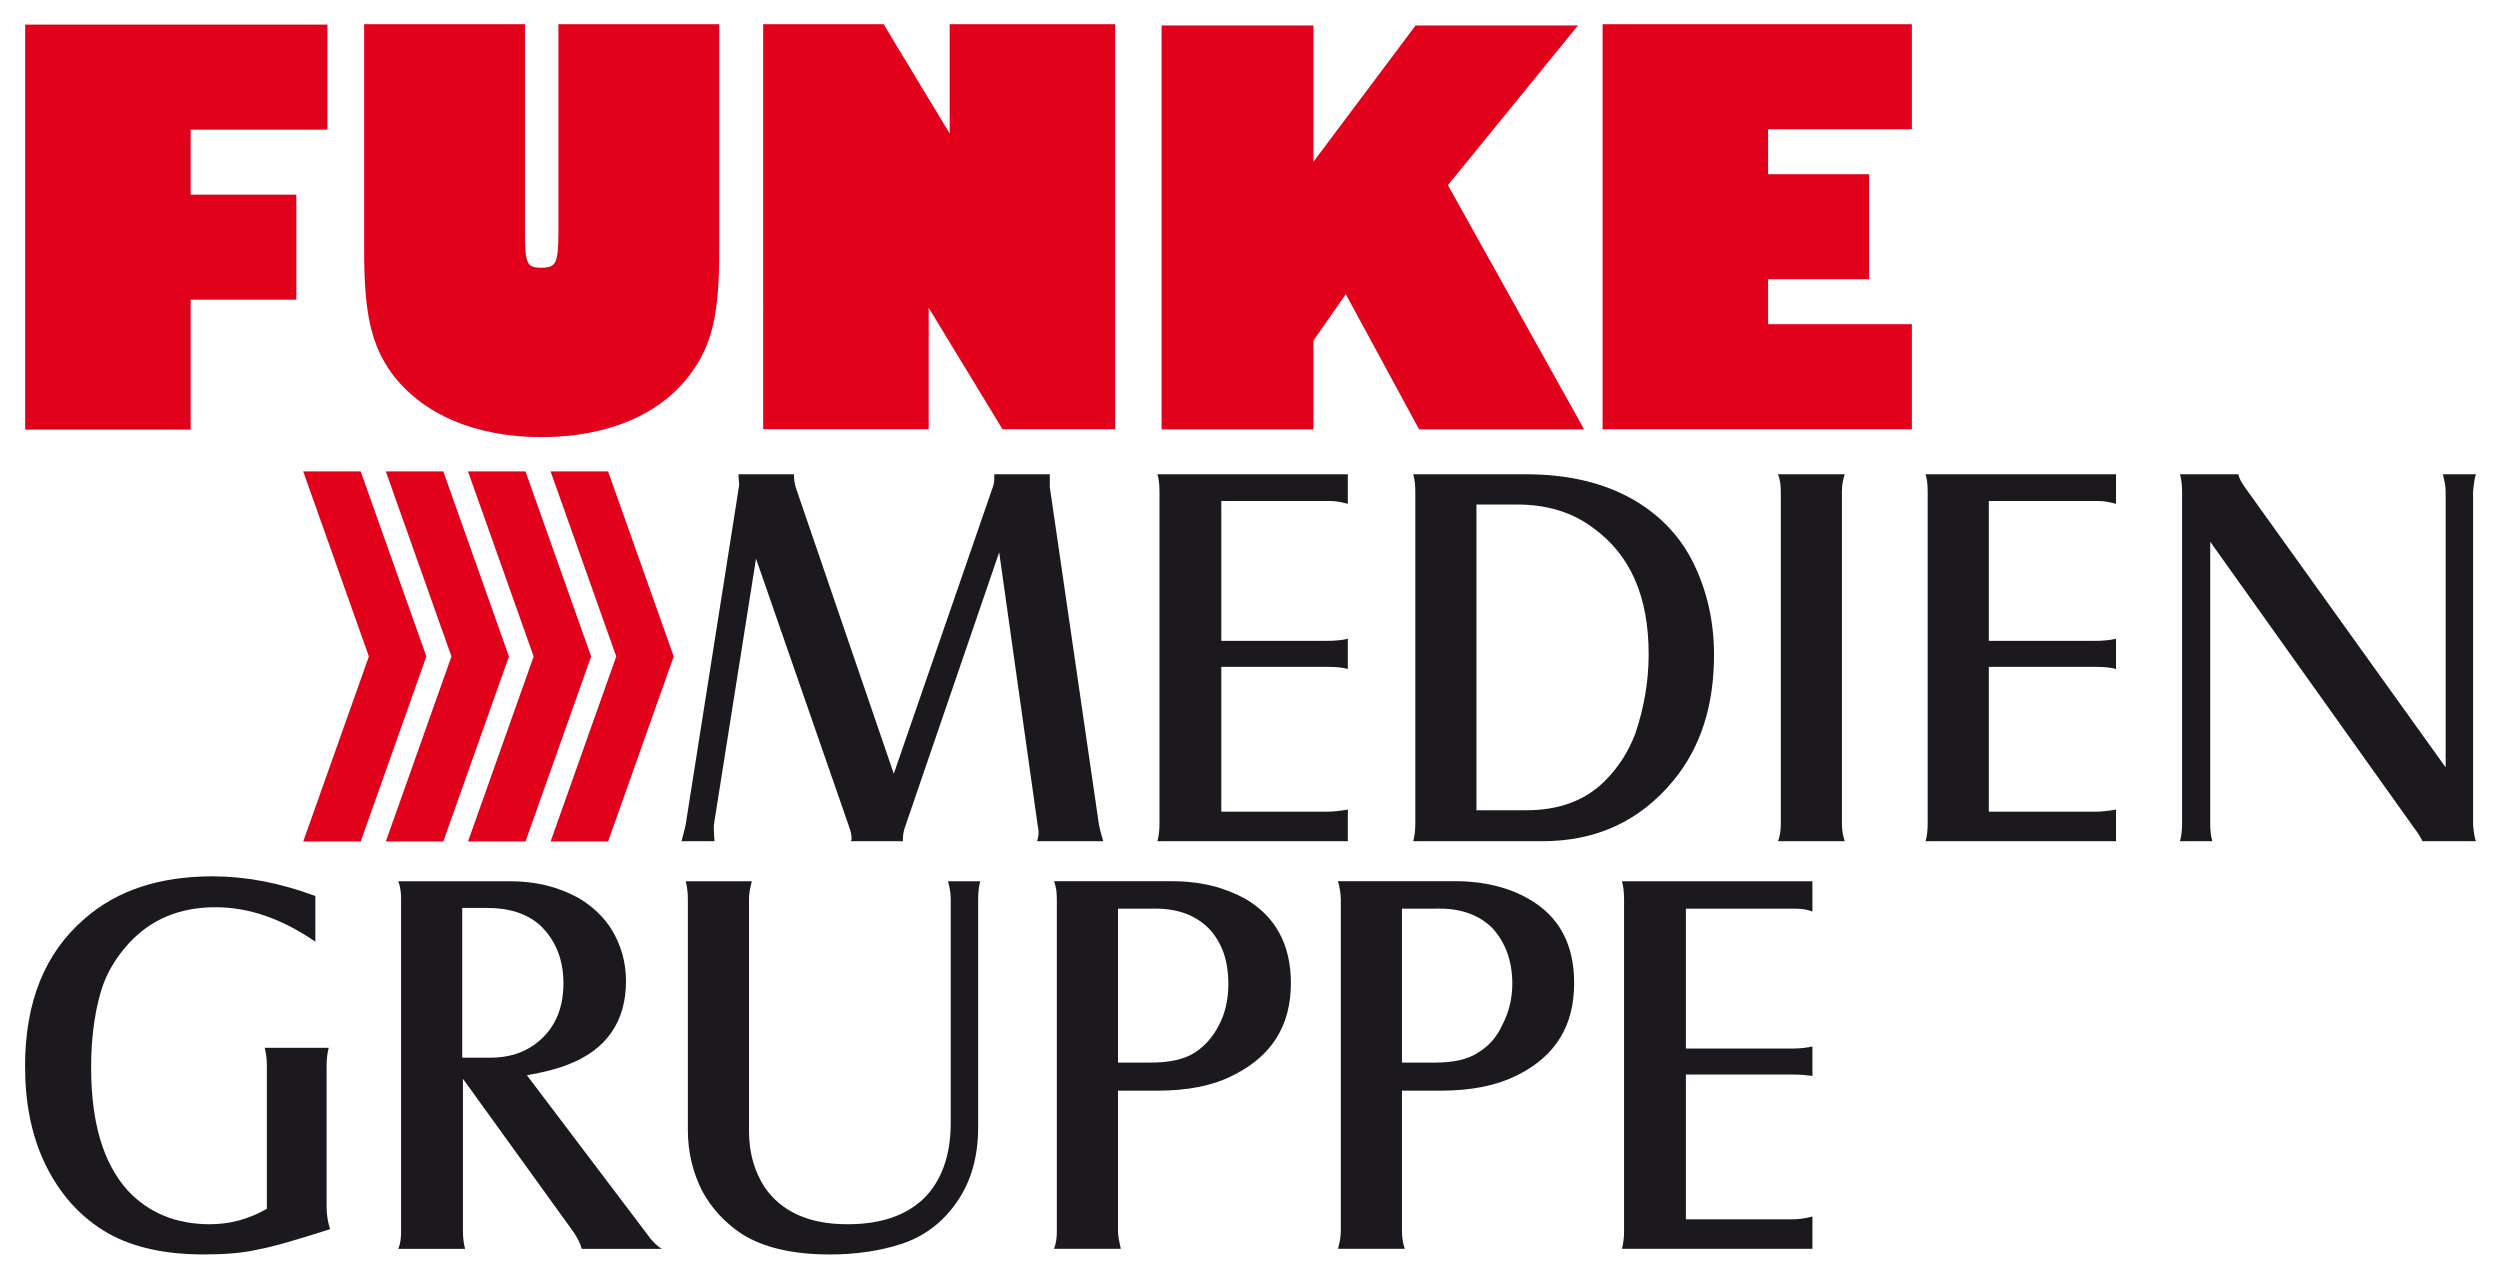 <?xml version="1.0" encoding="UTF-8" standalone="no"?>
<!-- Created with Inkscape (http://www.inkscape.org/) -->
<svg xmlns:dc="http://purl.org/dc/elements/1.1/" xmlns:cc="http://creativecommons.org/ns#" xmlns:rdf="http://www.w3.org/1999/02/22-rdf-syntax-ns#" xmlns:svg="http://www.w3.org/2000/svg" xmlns="http://www.w3.org/2000/svg" xmlns:sodipodi="http://sodipodi.sourceforge.net/DTD/sodipodi-0.dtd" xmlns:inkscape="http://www.inkscape.org/namespaces/inkscape" width="1016.09" height="520" id="svg3271" version="1.1" inkscape:version="0.48.4 r9939" sodipodi:docname="Neues Dokument 3">
  <defs id="defs3273">
    <clipPath clipPathUnits="userSpaceOnUse" id="clipPath168">
      <path inkscape:connector-curvature="0" d="m 463.465,358.484 78.661,0 0,40.492 -78.661,0 0,-40.492 z" id="path170"/>
    </clipPath>
  </defs>
  <sodipodi:namedview id="base" pagecolor="#ffffff" bordercolor="#666666" borderopacity="1.0" inkscape:pageopacity="0.0" inkscape:pageshadow="2" inkscape:zoom="1.55" inkscape:cx="508.04497" inkscape:cy="182.58065" inkscape:document-units="px" inkscape:current-layer="layer1" showgrid="false" fit-margin-top="0" fit-margin-left="0" fit-margin-right="0" fit-margin-bottom="0" inkscape:window-width="1680" inkscape:window-height="990" inkscape:window-x="-4" inkscape:window-y="-4" inkscape:window-maximized="1"/>
  <g inkscape:label="Ebene 1" inkscape:groupmode="layer" id="layer1" transform="translate(-223.487,-134.993)">
    <g id="g144" transform="matrix(13.809,0,0,-13.809,470.637,326.597)" style="fill:#e2011b;fill-opacity:1">
      <path d="m 0,0 -1.692,0 1.932,-5.446 -1.932,-5.446 1.692,0 1.932,5.446 L 0,0 z" style="fill:#e2011b;fill-opacity:1;fill-rule:nonzero;stroke:none" id="path146" inkscape:connector-curvature="0"/>
    </g>
    <g id="g148" transform="matrix(13.809,0,0,-13.809,437.069,326.597)" style="fill:#e2011b;fill-opacity:1">
      <path d="m 0,0 -1.692,0 1.932,-5.446 -1.932,-5.446 1.692,0 1.932,5.446 L 0,0 z" style="fill:#e2011b;fill-opacity:1;fill-rule:nonzero;stroke:none" id="path150" inkscape:connector-curvature="0"/>
    </g>
    <g id="g152" transform="matrix(13.809,0,0,-13.809,403.663,326.597)" style="fill:#e2011b;fill-opacity:1">
      <path d="m 0,0 -1.692,0 1.932,-5.446 -1.932,-5.446 1.692,0 1.932,5.446 L 0,0 z" style="fill:#e2011b;fill-opacity:1;fill-rule:nonzero;stroke:none" id="path154" inkscape:connector-curvature="0"/>
    </g>
    <g id="g156" transform="matrix(13.809,0,0,-13.809,370.095,326.597)" style="fill:#e2011b;fill-opacity:1">
      <path d="m 0,0 -1.692,0 1.932,-5.446 -1.932,-5.446 1.692,0 1.932,5.446 L 0,0 z" style="fill:#e2011b;fill-opacity:1;fill-rule:nonzero;stroke:none" id="path158" inkscape:connector-curvature="0"/>
    </g>
    <g id="g160" transform="matrix(13.809,0,0,-13.809,233.717,144.993)" style="fill:#e2011b;fill-opacity:1">
      <path d="m 0,0 8.896,0 0,-3.092 -4.025,0 0,-1.913 3.11,0 0,-3.091 -3.11,0 0,-3.825 -4.871,0 L 0,0 z" style="fill:#e2011b;fill-opacity:1;fill-rule:nonzero;stroke:none" id="path162" inkscape:connector-curvature="0"/>
    </g>
    <g id="g164" transform="matrix(13.809,0,0,-13.809,-6210.92,5614.785)">
      <g id="g166" clip-path="url(#clipPath168)">
        <g id="g172" transform="translate(481.409,396.115)" style="fill:#e2011b;fill-opacity:1">
          <path d="m 0,0 0,-6.094 c 0,-0.948 0.046,-1.073 0.48,-1.073 0.435,0 0.504,0.125 0.504,1.073 l 0,6.094 4.734,0 0,-6.666 c 0,-1.841 -0.206,-2.753 -0.823,-3.593 -0.869,-1.215 -2.448,-1.894 -4.415,-1.894 -1.943,0 -3.521,0.679 -4.413,1.894 -0.595,0.84 -0.801,1.752 -0.801,3.593 L -4.734,0 0,0 z" style="fill:#e2011b;fill-opacity:1;fill-rule:nonzero;stroke:none" id="path174" inkscape:connector-curvature="0"/>
        </g>
        <g id="g176" transform="translate(488.42,396.115)" style="fill:#e2011b;fill-opacity:1">
          <path d="m 0,0 3.545,0 1.944,-3.217 0,3.217 4.871,0 0,-11.921 -3.316,0 -2.173,3.575 0,-3.575 -4.871,0 L 0,0 z" style="fill:#e2011b;fill-opacity:1;fill-rule:nonzero;stroke:none" id="path178" inkscape:connector-curvature="0"/>
        </g>
        <g id="g180" transform="translate(513.126,396.115)" style="fill:#e2011b;fill-opacity:1">
          <path d="m 0,0 9.103,0 0,-3.092 -4.232,0 0,-1.323 2.973,0 0,-3.091 -2.973,0 0,-1.323 4.232,0 0,-3.092 -9.103,0 L 0,0 z" style="fill:#e2011b;fill-opacity:1;fill-rule:nonzero;stroke:none" id="path182" inkscape:connector-curvature="0"/>
        </g>
        <g id="g184" transform="translate(500.146,396.079)" style="fill:#e2011b;fill-opacity:1">
          <path d="m 0,0 4.47,0 0,-4.012 3.007,4.012 4.779,0 -3.828,-4.701 4.008,-7.188 -4.856,0 -2.158,3.979 -0.952,-1.364 0,-2.615 -4.47,0 L 0,0 z" style="fill:#e2011b;fill-opacity:1;fill-rule:nonzero;stroke:none" id="path186" inkscape:connector-curvature="0"/>
        </g>
        <g id="g188" transform="translate(488.209,380.385)" style="fill:#1b191d;fill-opacity:1">
          <path d="m 0,0 -1.241,-7.84 0,-0.083 c 0,-0.042 0,-0.186 0.02,-0.393 l -0.972,0 c 0.062,0.228 0.104,0.393 0.124,0.496 l 1.552,9.847 c 0,0.042 0.021,0.104 0.021,0.145 0,0.083 -0.021,0.186 -0.021,0.311 l 1.634,0 c 0,-0.166 0.021,-0.29 0.062,-0.414 L 4.055,-6.33 6.971,2.11 C 7.013,2.214 7.013,2.317 7.013,2.4 l 0,0.083 1.634,0 0,-0.228 0,-0.145 1.448,-9.95 c 0.021,-0.104 0.062,-0.269 0.125,-0.476 l -1.945,0 c 0.02,0.083 0.041,0.166 0.041,0.228 0,0.061 0,0.123 -0.021,0.207 L 7.157,0.186 4.406,-7.84 C 4.344,-8.006 4.324,-8.13 4.324,-8.233 l 0,-0.083 -1.531,0 c 0.02,0.041 0.02,0.062 0.02,0.083 0,0.083 -0.02,0.186 -0.062,0.31 L 0,0 z" style="fill:#1b191d;fill-opacity:1;fill-rule:evenodd;stroke:none" id="path190" inkscape:connector-curvature="0"/>
        </g>
        <g id="g192" transform="translate(500.022,382.868)" style="fill:#1b191d;fill-opacity:1">
          <path d="m 0,0 5.606,0 0,-0.869 c -0.165,0.041 -0.331,0.083 -0.517,0.083 l -3.207,0 0,-4.116 3.124,0 c 0.227,0 0.435,0.02 0.6,0.061 l 0,-0.889 c -0.145,0.041 -0.331,0.062 -0.579,0.062 l -3.145,0 0,-4.262 3.124,0 c 0.166,0 0.373,0.021 0.6,0.062 l 0,-0.931 -5.606,0 c 0.041,0.145 0.062,0.311 0.062,0.497 l 0,9.785 C 0.062,-0.289 0.041,-0.124 0,0" style="fill:#1b191d;fill-opacity:1;fill-rule:evenodd;stroke:none" id="path194" inkscape:connector-curvature="0"/>
        </g>
        <g id="g196" transform="translate(507.552,382.868)" style="fill:#1b191d;fill-opacity:1">
          <path d="m 0,0 3.331,0 c 1.22,0 2.275,-0.248 3.144,-0.745 0.786,-0.455 1.386,-1.076 1.779,-1.882 0.393,-0.807 0.6,-1.697 0.6,-2.689 0,-1.49 -0.393,-2.731 -1.2,-3.703 -0.993,-1.2 -2.275,-1.78 -3.847,-1.78 l -3.807,0 c 0.041,0.145 0.062,0.332 0.062,0.517 l 0,9.786 C 0.062,-0.31 0.041,-0.145 0,0 m 1.862,-9.888 1.469,0 c 0.972,0 1.737,0.289 2.317,0.869 0.392,0.393 0.683,0.848 0.889,1.386 0.249,0.744 0.393,1.51 0.393,2.337 0,1.697 -0.538,2.917 -1.614,3.703 -0.62,0.476 -1.386,0.703 -2.254,0.703 l -1.2,0 0,-8.998 z" style="fill:#1b191d;fill-opacity:1;fill-rule:evenodd;stroke:none" id="path198" inkscape:connector-curvature="0"/>
        </g>
        <g id="g200" transform="translate(518.288,382.868)" style="fill:#1b191d;fill-opacity:1">
          <path d="M 0,0 1.965,0 C 1.924,-0.124 1.882,-0.289 1.882,-0.517 l 0,-9.765 c 0,-0.227 0.042,-0.392 0.083,-0.517 l -1.965,0 c 0.062,0.145 0.083,0.332 0.083,0.517 l 0,9.786 C 0.083,-0.331 0.062,-0.145 0,0" style="fill:#1b191d;fill-opacity:1;fill-rule:evenodd;stroke:none" id="path202" inkscape:connector-curvature="0"/>
        </g>
        <g id="g204" transform="translate(522.632,382.868)" style="fill:#1b191d;fill-opacity:1">
          <path d="m 0,0 5.606,0 0,-0.869 c -0.165,0.041 -0.331,0.083 -0.517,0.083 l -3.227,0 0,-4.116 3.144,0 c 0.228,0 0.414,0.02 0.6,0.061 l 0,-0.889 c -0.145,0.041 -0.351,0.062 -0.579,0.062 l -3.165,0 0,-4.262 3.144,0 c 0.166,0 0.372,0.021 0.6,0.062 l 0,-0.931 -5.606,0 c 0.042,0.145 0.062,0.311 0.062,0.497 l 0,9.785 C 0.062,-0.289 0.042,-0.124 0,0" style="fill:#1b191d;fill-opacity:1;fill-rule:evenodd;stroke:none" id="path206" inkscape:connector-curvature="0"/>
        </g>
        <g id="g208" transform="translate(531.01,380.882)" style="fill:#1b191d;fill-opacity:1">
          <path d="m 0,0 0,-8.295 c 0,-0.207 0.021,-0.373 0.062,-0.518 l -0.952,0 c 0.042,0.145 0.062,0.331 0.062,0.518 l 0,9.764 c 0,0.206 -0.02,0.372 -0.062,0.517 l 1.718,0 C 0.848,1.882 0.91,1.758 1.014,1.613 l 5.916,-8.254 0,8.11 c 0,0.186 -0.041,0.351 -0.083,0.517 l 0.973,0 C 7.778,1.862 7.757,1.696 7.737,1.469 l 0,-9.806 c 0.02,-0.207 0.041,-0.372 0.083,-0.476 l -1.573,0 C 6.206,-8.73 6.144,-8.606 5.999,-8.42 L 0,0 z" style="fill:#1b191d;fill-opacity:1;fill-rule:evenodd;stroke:none" id="path210" inkscape:connector-curvature="0"/>
        </g>
        <g id="g212" transform="translate(475.239,370.456)" style="fill:#1b191d;fill-opacity:1">
          <path d="m 0,0 0,-1.345 c -0.993,0.683 -1.965,1.014 -2.938,1.014 -1.055,0 -1.903,-0.352 -2.565,-1.076 -0.393,-0.434 -0.682,-0.931 -0.827,-1.469 -0.186,-0.662 -0.269,-1.386 -0.269,-2.172 0,-1.613 0.352,-2.813 1.076,-3.62 0.62,-0.662 1.427,-0.993 2.42,-0.993 0.579,0 1.138,0.145 1.676,0.455 l 0,4.22 c 0,0.187 -0.021,0.352 -0.063,0.517 l 1.883,0 C 0.352,-4.634 0.331,-4.799 0.331,-4.986 l 0,-4.157 c 0,-0.249 0.041,-0.477 0.104,-0.663 -0.973,-0.31 -1.676,-0.517 -2.131,-0.6 -0.435,-0.103 -0.973,-0.144 -1.593,-0.144 -1.138,0 -2.048,0.207 -2.772,0.6 -0.848,0.475 -1.49,1.199 -1.924,2.13 -0.373,0.807 -0.559,1.738 -0.559,2.814 0,1.882 0.579,3.33 1.759,4.344 0.951,0.827 2.192,1.241 3.765,1.241 C -2.069,0.579 -1.055,0.393 0,0" style="fill:#1b191d;fill-opacity:1;fill-rule:evenodd;stroke:none" id="path214" inkscape:connector-curvature="0"/>
        </g>
        <g id="g216" transform="translate(479.583,365.077)" style="fill:#1b191d;fill-opacity:1">
          <path d="m 0,0 0,-4.489 c 0,-0.186 0.021,-0.352 0.062,-0.517 l -1.965,0 c 0.062,0.145 0.082,0.31 0.082,0.517 l 0,9.785 c 0,0.186 -0.02,0.352 -0.082,0.517 l 3.289,0 C 2.151,5.813 2.793,5.648 3.372,5.337 3.806,5.089 4.158,4.758 4.406,4.344 4.654,3.91 4.799,3.434 4.799,2.876 4.799,1.676 4.22,0.848 3.082,0.414 2.772,0.289 2.358,0.186 1.882,0.104 L 5.42,-4.572 c 0.145,-0.207 0.29,-0.351 0.434,-0.434 l -2.358,0 C 3.455,-4.841 3.372,-4.696 3.268,-4.53 L 0,0 z m -0.021,0.621 0.849,0 c 0.475,0 0.91,0.124 1.261,0.372 0.58,0.414 0.869,1.014 0.869,1.82 0,0.724 -0.248,1.304 -0.724,1.738 -0.372,0.31 -0.869,0.476 -1.51,0.476 l -0.745,0 0,-4.406 z" style="fill:#1b191d;fill-opacity:1;fill-rule:evenodd;stroke:none" id="path218" inkscape:connector-curvature="0"/>
        </g>
        <g id="g220" transform="translate(494.809,370.89)" style="fill:#1b191d;fill-opacity:1">
          <path d="m 0,0 c -0.041,-0.145 -0.062,-0.331 -0.062,-0.538 l 0,-6.702 c 0,-0.87 -0.207,-1.593 -0.621,-2.193 -0.413,-0.6 -0.951,-1.014 -1.634,-1.241 -0.641,-0.208 -1.345,-0.311 -2.11,-0.311 -1.096,0 -1.965,0.207 -2.586,0.6 -0.497,0.331 -0.889,0.745 -1.179,1.283 -0.269,0.538 -0.414,1.137 -0.414,1.779 l 0,6.785 c 0,0.207 -0.021,0.372 -0.062,0.538 l 1.945,0 c -0.042,-0.166 -0.083,-0.331 -0.083,-0.517 l 0,-6.847 c 0,-0.642 0.165,-1.18 0.455,-1.635 0.496,-0.724 1.303,-1.096 2.441,-1.096 0.972,0 1.717,0.248 2.255,0.765 0.517,0.517 0.786,1.262 0.786,2.214 l 0,6.578 c 0,0.227 -0.041,0.393 -0.082,0.538 L 0,0 z" style="fill:#1b191d;fill-opacity:1;fill-rule:evenodd;stroke:none" id="path222" inkscape:connector-curvature="0"/>
        </g>
        <g id="g224" transform="translate(498.863,364.726)" style="fill:#1b191d;fill-opacity:1">
          <path d="m 0,0 0,-4.137 c 0,-0.145 0.042,-0.332 0.083,-0.517 l -1.965,0 c 0.062,0.165 0.082,0.33 0.082,0.517 l 0,9.764 c 0,0.207 -0.02,0.372 -0.082,0.538 l 3.475,0 C 2.441,6.165 3.144,5.979 3.745,5.648 4.634,5.13 5.089,4.303 5.089,3.165 5.089,1.924 4.531,1.034 3.434,0.476 2.814,0.145 2.048,0 1.158,0 L 0,0 z m 0,0.827 0.973,0 c 0.517,0 0.951,0.083 1.282,0.29 0.289,0.186 0.538,0.455 0.724,0.828 0.186,0.351 0.269,0.765 0.269,1.199 0,0.683 -0.186,1.221 -0.579,1.634 -0.373,0.373 -0.89,0.58 -1.552,0.58 L 0,5.358 0,0.827 z" style="fill:#1b191d;fill-opacity:1;fill-rule:evenodd;stroke:none" id="path226" inkscape:connector-curvature="0"/>
        </g>
        <g id="g228" transform="translate(507.221,364.726)" style="fill:#1b191d;fill-opacity:1">
          <path d="m 0,0 0,-4.137 c 0,-0.145 0.021,-0.332 0.082,-0.517 l -1.964,0 c 0.041,0.165 0.082,0.33 0.082,0.517 l 0,9.764 c 0,0.207 -0.041,0.372 -0.082,0.538 l 3.475,0 C 2.42,6.165 3.144,5.979 3.724,5.648 4.634,5.13 5.068,4.303 5.068,3.165 5.068,1.924 4.53,1.034 3.434,0.476 2.793,0.145 2.027,0 1.138,0 L 0,0 z m 0,0.827 0.972,0 c 0.517,0 0.952,0.083 1.262,0.29 0.31,0.186 0.559,0.455 0.724,0.828 0.186,0.351 0.29,0.765 0.29,1.199 0,0.683 -0.207,1.221 -0.58,1.634 -0.372,0.373 -0.889,0.58 -1.551,0.58 L 0,5.358 0,0.827 z" style="fill:#1b191d;fill-opacity:1;fill-rule:evenodd;stroke:none" id="path230" inkscape:connector-curvature="0"/>
        </g>
        <g id="g232" transform="translate(513.696,370.89)" style="fill:#1b191d;fill-opacity:1">
          <path d="m 0,0 5.606,0 0,-0.89 C 5.44,-0.828 5.275,-0.807 5.089,-0.807 l -3.207,0 0,-4.117 3.124,0 c 0.228,0 0.434,0.021 0.6,0.063 l 0,-0.869 c -0.145,0.02 -0.331,0.041 -0.579,0.041 l -3.145,0 0,-4.262 3.124,0 c 0.165,0 0.372,0.021 0.6,0.083 l 0,-0.951 -5.606,0 c 0.041,0.165 0.062,0.331 0.062,0.517 l 0,9.764 C 0.062,-0.311 0.041,-0.145 0,0" style="fill:#1b191d;fill-opacity:1;fill-rule:evenodd;stroke:none" id="path234" inkscape:connector-curvature="0"/>
        </g>
      </g>
    </g>
  </g>
</svg>